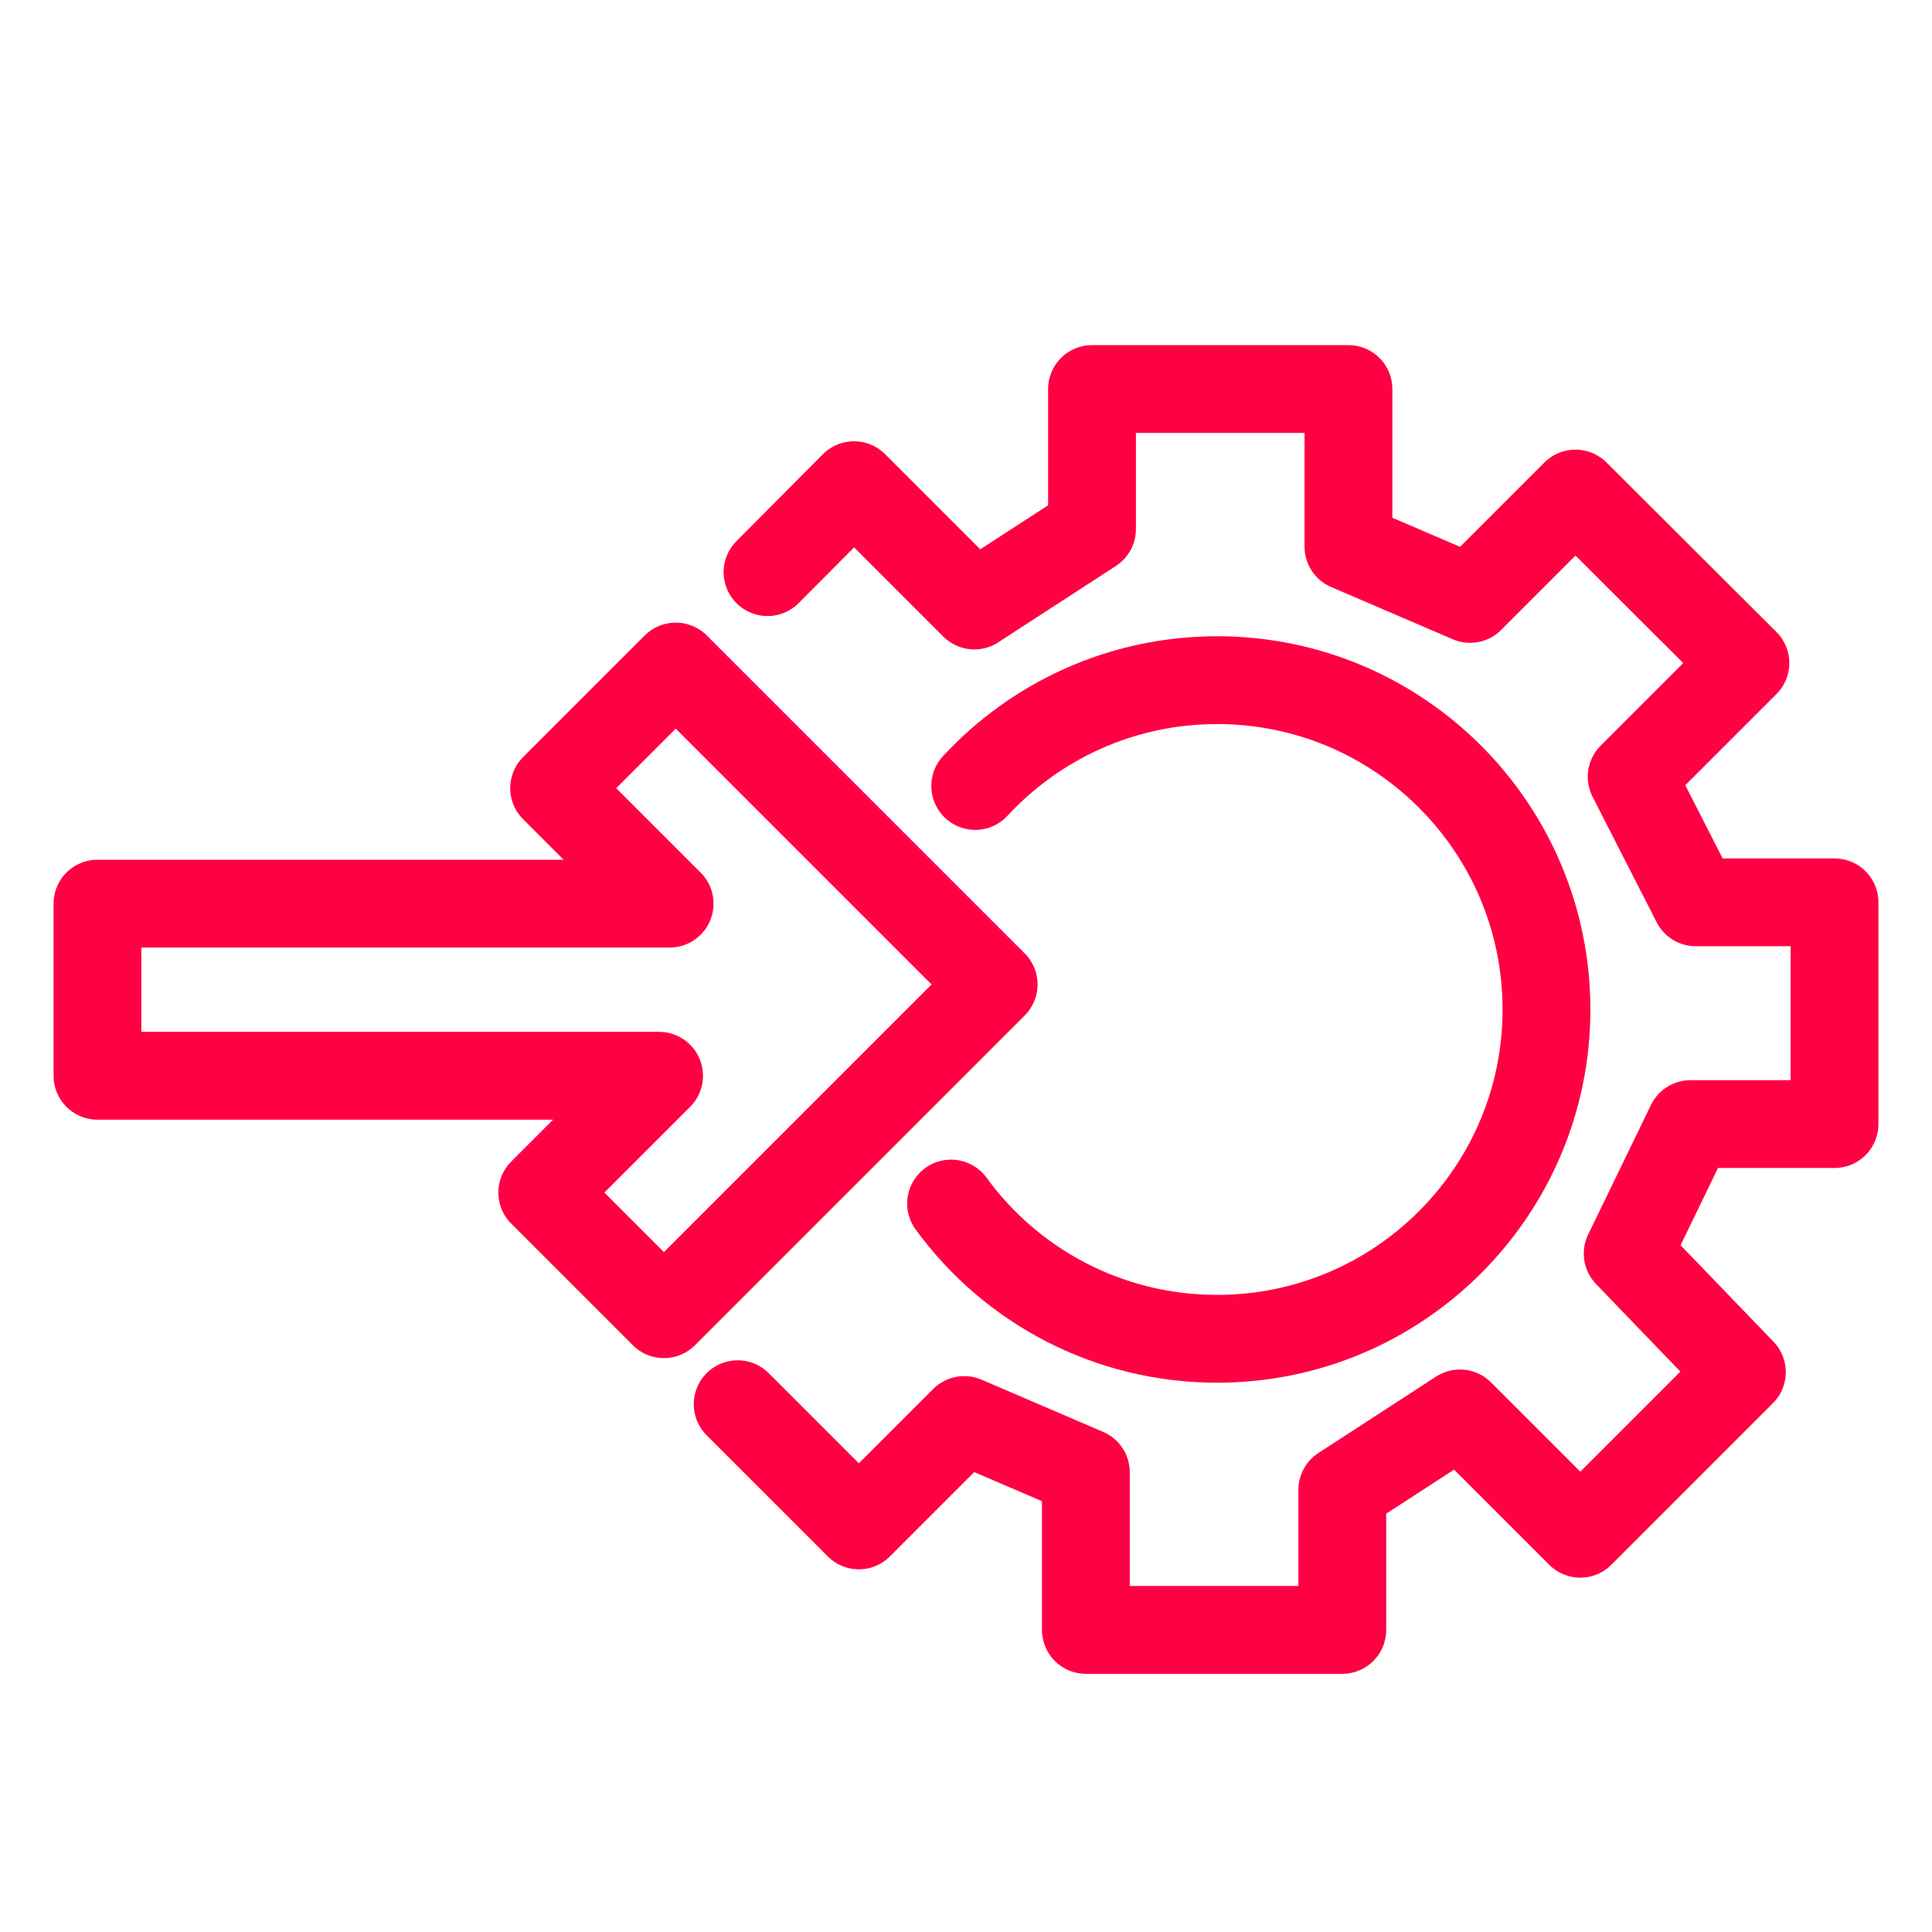 <?xml version="1.0" encoding="UTF-8"?>
<svg id="Calque_1" data-name="Calque 1" xmlns="http://www.w3.org/2000/svg" width="44" height="44" viewBox="0 0 44 44">
  <defs>
    <style>
      .cls-1 {
        fill: none;
        stroke: #ff0043;
        stroke-linecap: round;
        stroke-linejoin: round;
        stroke-width: 2px;
      }
    </style>
  </defs>
  <path class="cls-1" d="M21.66,27.41c1.36,1.87,3.57,3.08,6.06,3.08,4.14,0,7.5-3.36,7.5-7.5,0-4.14-3.36-7.5-7.5-7.5-2.18,0-4.14,.93-5.51,2.41"/>
  <polyline class="cls-1" points="17.48 13.03 19.45 11.05 22.19 13.79 24.87 12.05 24.87 8.86 30.71 8.86 30.71 12.45 33.48 13.64 35.88 11.24 39.75 15.1 37.16 17.69 38.62 20.55 41.78 20.55 41.78 25.6 38.5 25.6 37.07 28.55 39.67 31.25 35.99 34.93 33.25 32.19 30.57 33.93 30.57 37.12 24.73 37.12 24.73 33.53 21.96 32.34 19.56 34.74 16.8 31.98"/>
  <polygon class="cls-1" points="15.39 15.18 12.62 17.95 15.25 20.58 2.22 20.58 2.22 24.5 15.01 24.5 12.35 27.16 15.12 29.93 22.63 22.42 15.39 15.18"/>
</svg>